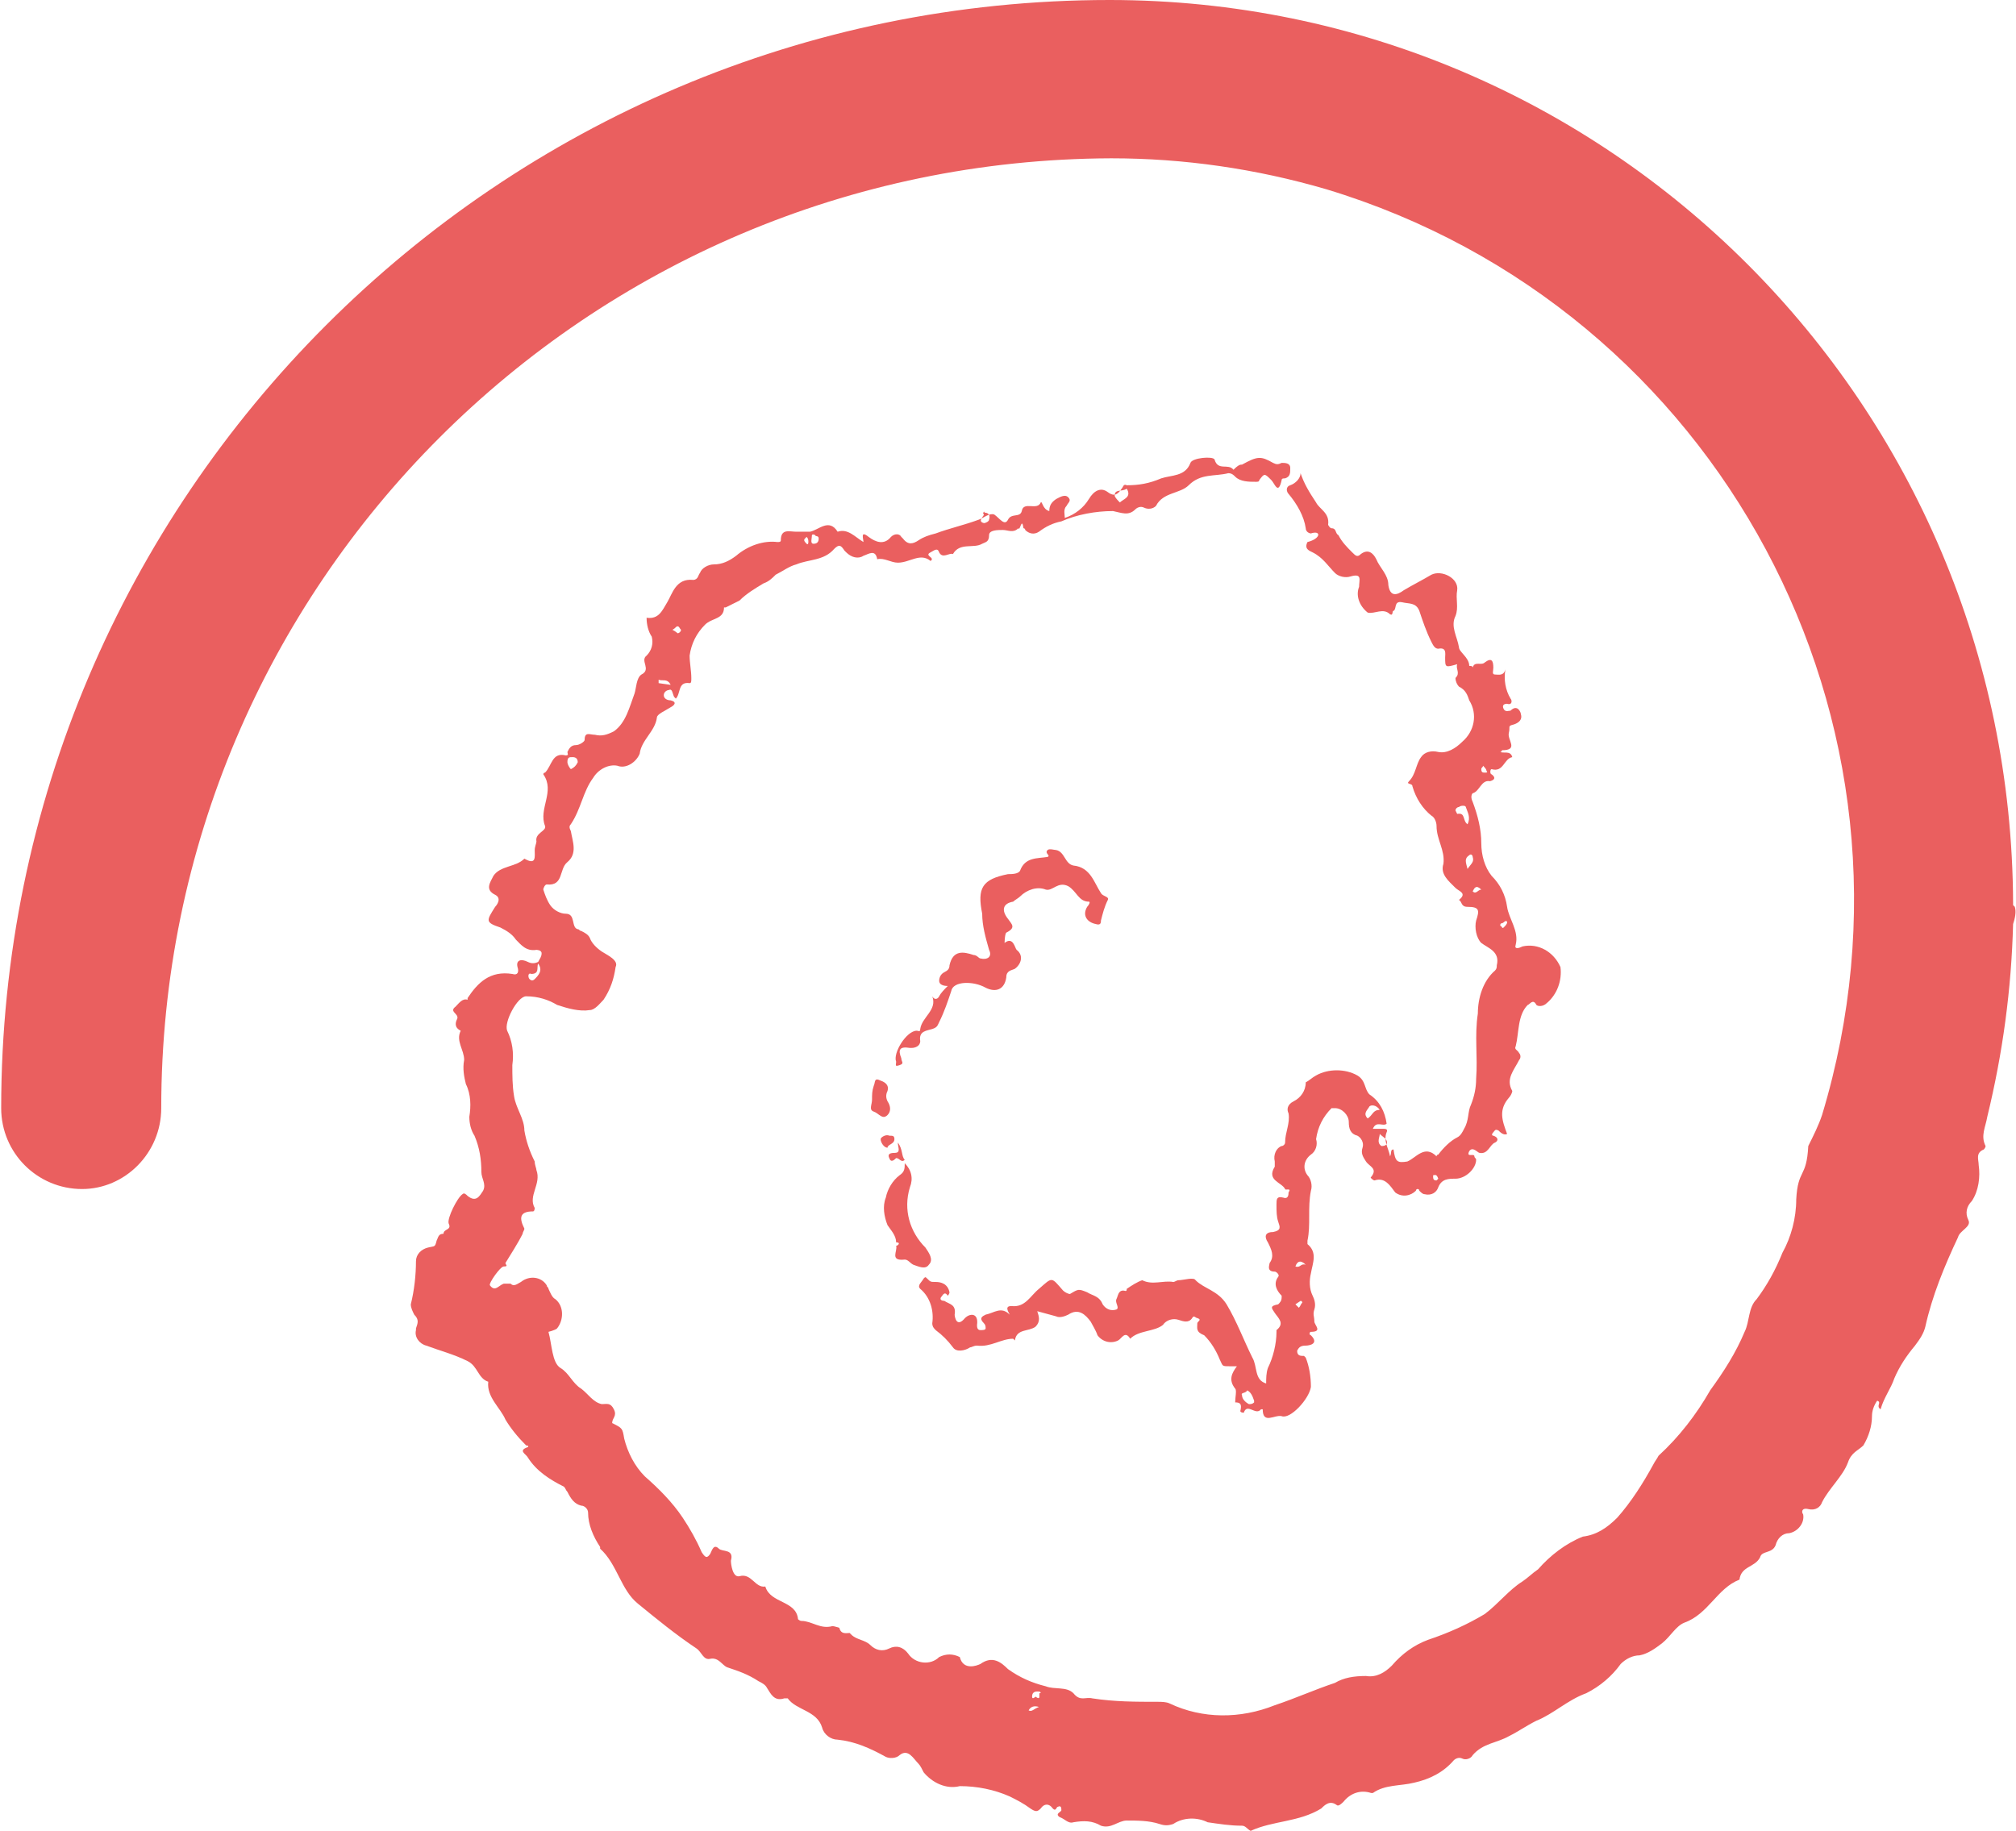 <?xml version="1.0" encoding="utf-8"?>
<svg xmlns="http://www.w3.org/2000/svg" xmlns:xlink="http://www.w3.org/1999/xlink" version="1.1" id="Layer_1" x="0px" y="0px" viewBox="0 0 117 106.4" style="enable-background:new 0 0 117 106.4;" xml:space="preserve" width="120" height="109">
<style type="text/css">
	.st0{fill:#EA5F5F;}
</style>
<g id="Gruppe_1">
	<path id="Pfad_4" class="st0" d="M60.2,98.3c-0.2,0-0.3,0.1-0.3,0.3l0,0c0,0.2,0.2,0,0.2,0c0.4,0.3,0.1-0.3,0.3-0.2   C60.4,98.3,60.3,98.3,60.2,98.3 M59.7,99.4c0.2,0.1,0.3-0.1,0.6-0.2C60,99.1,59.8,99.2,59.7,99.4 M30.7,56.9c0.1,0.1,0.2,0.1,0.3,0   c0.2-0.2,0.5-0.5,0.2-0.9c-0.1,0.2,0.1,0.6-0.4,0.6C30.6,56.5,30.6,56.8,30.7,56.9 M33.1,44.7c0.2-0.1,0.3-0.2,0.4-0.4   c0-0.2-0.1-0.3-0.3-0.3s-0.3,0-0.3,0.3C32.9,44.4,33,44.6,33.1,44.7 M38.9,39.8c-0.2-0.4-0.5-0.2-0.7-0.3c0,0.1,0,0.1,0,0.2   L38.9,39.8 M39.3,36.8c0.1,0,0.2-0.1,0.2-0.2c-0.1-0.1-0.1-0.2-0.2-0.2s-0.1,0.1-0.3,0.2C39.2,36.7,39.3,36.8,39.3,36.8 M46.8,31.6   c0.1,0.1,0.1-0.1,0.1-0.1c0-0.1,0-0.2-0.1-0.3l-0.1,0.1C46.6,31.4,46.7,31.5,46.8,31.6 M47.2,31.6c0.2,0,0.3-0.1,0.3-0.3   c0-0.2-0.2-0.1-0.2-0.2c-0.2-0.1-0.2,0-0.2,0.1S47,31.6,47.2,31.6 M57.1,30.4c0.1,0,0.3-0.1,0.3-0.2c0.1-0.3-0.1-0.4-0.2-0.4l0,0   l0,0l0,0c0,0-0.1,0-0.1-0.1l0,0l0,0l0,0c0,0.1-0.1,0.1,0,0.2C57.1,30,56.7,30.3,57.1,30.4 M65,29.2c0.2-0.2,0.7-0.3,0.4-0.8   c-0.3,0.2-0.7,0-0.7,0.4C64.7,28.9,64.9,29.1,65,29.2 M64.4,0c29,0,52.4,23.5,52.5,52.5c0,0,0,0,0,0.1l0.1,0.1c0.1,0.3,0,0.7-0.1,1   c-0.1,3.8-0.6,7.5-1.5,11.2c-0.1,0.6-0.4,1.1-0.1,1.7c0,0.1-0.1,0.2-0.1,0.2c-0.5,0.2-0.3,0.6-0.3,0.9c0.1,0.7,0,1.5-0.4,2.1   c-0.3,0.3-0.4,0.7-0.2,1.1c0.2,0.4-0.5,0.6-0.6,1c-0.8,1.7-1.5,3.4-1.9,5.2c-0.1,0.4-0.3,0.7-0.6,1.1c-0.5,0.6-0.9,1.2-1.2,1.9   c-0.2,0.6-0.6,1.1-0.8,1.8c-0.3-0.2,0.1-0.4-0.2-0.5c-0.2,0.3-0.3,0.6-0.3,0.9c0,0.6-0.2,1.2-0.5,1.7c-0.3,0.3-0.7,0.4-0.9,1   c-0.3,0.8-1.1,1.5-1.5,2.3c-0.1,0.3-0.4,0.5-0.8,0.4s-0.4,0.2-0.3,0.3c0.1,0.5-0.3,1-0.8,1.1c-0.4,0-0.7,0.3-0.8,0.7   c-0.2,0.5-0.8,0.3-0.9,0.7c-0.3,0.6-1.1,0.5-1.2,1.3c-1.3,0.5-1.8,2-3.2,2.5c-0.5,0.2-0.8,0.8-1.3,1.2c-0.4,0.3-0.8,0.6-1.3,0.7   c-0.4,0-0.8,0.2-1.1,0.5c-0.5,0.7-1.2,1.3-2,1.7c-1.1,0.4-1.9,1.2-2.9,1.6c-0.6,0.3-1,0.6-1.6,0.9c-0.7,0.4-1.5,0.4-2.1,1.1   c-0.1,0.2-0.4,0.3-0.6,0.2c-0.2-0.1-0.4,0-0.5,0.1c-0.6,0.7-1.4,1.1-2.3,1.3c-0.8,0.2-1.7,0.1-2.4,0.6c0,0,0,0-0.1,0   c-0.6-0.2-1.2,0-1.6,0.5c-0.1,0.1-0.3,0.3-0.4,0.2c-0.4-0.3-0.7,0-0.9,0.2c-1.3,0.8-2.8,0.7-4.1,1.3c-0.2-0.1-0.3-0.3-0.5-0.3   c-0.7,0-1.3-0.1-2-0.2c-0.6-0.3-1.4-0.3-2,0.1c-0.3,0.1-0.5,0.1-0.8,0c-0.6-0.2-1.3-0.2-1.9-0.2c-0.5,0-0.9,0.5-1.5,0.3   c-0.5-0.3-1-0.3-1.6-0.2c-0.3,0.1-0.5-0.2-0.8-0.3c-0.3-0.2,0.1-0.3,0.1-0.4s0-0.3-0.2-0.2c-0.1,0-0.1,0.3-0.3,0.1   c-0.2-0.3-0.5-0.3-0.7,0c-0.2,0.2-0.3,0.2-0.6,0c-0.4-0.3-0.8-0.5-1.2-0.7c-0.9-0.4-1.9-0.6-2.9-0.6c-0.8,0.2-1.6-0.2-2.1-0.8   c-0.1-0.2-0.2-0.4-0.3-0.5c-0.3-0.3-0.6-0.9-1.1-0.5c-0.2,0.2-0.6,0.2-0.8,0.1c-0.9-0.5-1.8-0.9-2.8-1c-0.4,0-0.8-0.3-0.9-0.7   c-0.3-1-1.5-1-2-1.7h-0.2c-0.6,0.2-0.8-0.3-1-0.6c-0.1-0.2-0.3-0.3-0.5-0.4c-0.6-0.4-1.2-0.6-1.8-0.8c-0.3-0.1-0.5-0.6-1-0.5   c-0.4,0.1-0.5-0.4-0.8-0.6c-1.2-0.8-2.3-1.7-3.4-2.6c-1-0.8-1.2-2.3-2.2-3.2v-0.1c-0.4-0.6-0.7-1.3-0.7-2c0-0.2-0.2-0.4-0.4-0.4   c-0.4-0.1-0.6-0.4-0.8-0.8c-0.1-0.1-0.1-0.2-0.2-0.3c-0.8-0.4-1.6-0.9-2.1-1.7c-0.1-0.2-0.6-0.4,0-0.6c0.1-0.1-0.1-0.1-0.1-0.1   c-0.5-0.5-0.9-1-1.2-1.5c-0.3-0.7-1.1-1.3-1-2.2c-0.6-0.2-0.6-0.9-1.2-1.2c-0.8-0.4-1.6-0.6-2.4-0.9c-0.4-0.1-0.7-0.5-0.6-0.9v-0.1   c0.1-0.3,0.2-0.5-0.1-0.8c-0.1-0.2-0.2-0.4-0.2-0.6c0.2-0.8,0.3-1.7,0.3-2.5c0-0.4,0.3-0.7,0.7-0.8c0.4-0.1,0.4,0,0.5-0.4   c0.1-0.2,0.1-0.4,0.4-0.4c0-0.3,0.5-0.2,0.3-0.6c-0.1-0.3,0.5-1.5,0.8-1.7c0.1-0.1,0.2,0,0.3,0.1c0.5,0.4,0.7,0,0.9-0.3   c0.2-0.4-0.1-0.7-0.1-1.1c0-0.7-0.1-1.4-0.4-2.1c-0.2-0.3-0.3-0.7-0.3-1.1c0.1-0.6,0.1-1.3-0.2-1.9c-0.1-0.4-0.2-0.9-0.1-1.4   c0-0.6-0.5-1.1-0.2-1.7c-0.4-0.2-0.3-0.5-0.2-0.7c0.1-0.3-0.5-0.4-0.1-0.7c0.2-0.2,0.4-0.5,0.7-0.4c0,0,0,0,0-0.1   c0.6-0.9,1.3-1.6,2.6-1.4c0.3,0.1,0.4-0.1,0.3-0.4c-0.1-0.4,0.2-0.5,0.6-0.3c0.2,0.1,0.4,0.1,0.6,0c0.1-0.2,0.2-0.3,0.2-0.5   s-0.3-0.2-0.3-0.2c-0.6,0.1-0.9-0.3-1.2-0.6c-0.2-0.3-0.5-0.5-0.9-0.7c-0.9-0.3-0.8-0.4-0.3-1.2c0.1-0.1,0.4-0.5,0-0.7   c-0.6-0.3-0.3-0.7-0.1-1.1c0.4-0.6,1.3-0.5,1.8-1c0.7,0.4,0.6-0.1,0.6-0.5c0-0.2,0.1-0.4,0.1-0.5c-0.1-0.5,0.6-0.6,0.5-0.9   c-0.4-1,0.6-2-0.1-3c0,0,0-0.1,0.1-0.1c0.4-0.4,0.4-1.2,1.2-1c0.2,0,0.1-0.1,0.1-0.2c0.1-0.2,0.2-0.4,0.5-0.4   c0.2,0,0.5-0.2,0.5-0.3c0-0.5,0.3-0.3,0.6-0.3c0.4,0.1,0.7,0,1.1-0.2c0.7-0.5,0.9-1.4,1.2-2.2c0.1-0.3,0.1-0.9,0.4-1.1   c0.6-0.3-0.1-0.8,0.3-1.1c0.3-0.3,0.4-0.7,0.3-1.1c-0.2-0.3-0.3-0.7-0.3-1.1c0.7,0.1,0.9-0.4,1.2-0.9s0.5-1.4,1.5-1.3   c0.3,0,0.3-0.3,0.4-0.4c0.1-0.3,0.5-0.5,0.8-0.5c0.5,0,0.9-0.2,1.3-0.5c0.7-0.6,1.6-0.9,2.4-0.8c0.1,0,0.2,0,0.2-0.1   c0-0.7,0.5-0.5,0.9-0.5c0.3,0,0.5,0,0.8,0c0.5-0.1,1.1-0.8,1.6,0c0.6-0.2,1,0.3,1.5,0.6c0-0.2-0.2-0.7,0.3-0.3   c0.4,0.3,0.9,0.5,1.3,0c0.2-0.2,0.5-0.2,0.6,0l0.1,0.1c0.3,0.4,0.6,0.3,0.9,0.1c0.3-0.2,0.6-0.3,1-0.4c0.8-0.3,1.7-0.5,2.5-0.8l0,0   c0.3-0.1,0.6-0.4,0.9-0.3c0.3,0.2,0.6,0.7,0.8,0.3c0.2-0.4,0.7-0.1,0.8-0.5c0.1-0.6,0.9,0,1.1-0.5c0.1-0.1,0.1,0.4,0.5,0.5   c0-0.3,0.1-0.5,0.4-0.7c0.2-0.1,0.5-0.3,0.7-0.1c0.2,0.2,0,0.3-0.1,0.5c-0.2,0.2-0.1,0.5-0.1,0.7c0.6-0.2,1.1-0.6,1.4-1.1   c0.3-0.5,0.7-0.7,1.1-0.4c0.4,0.3,0.6,0.1,0.8-0.2c0.1-0.1,0.1-0.3,0.3-0.2c0.7,0,1.3-0.1,2-0.4c0.6-0.2,1.4-0.1,1.7-0.9   c0.1-0.3,1.3-0.4,1.4-0.2c0.2,0.7,0.8,0.2,1.1,0.6C71.9,27,72,27,72.1,27c0.9-0.5,1.1-0.5,1.8-0.1c0.2,0.1,0.3,0.1,0.5,0   c0.2,0,0.5,0,0.5,0.3s0,0.5-0.3,0.6c-0.1,0-0.2,0-0.2,0.1c-0.2,0.9-0.4,0.2-0.6,0c-0.4-0.4-0.4-0.4-0.7,0c0,0.1-0.1,0.1-0.2,0.1   c-0.4,0-0.9,0-1.2-0.3c-0.1-0.1-0.2-0.2-0.4-0.2c-0.8,0.2-1.6,0-2.3,0.7c-0.5,0.5-1.5,0.4-1.9,1.2c-0.2,0.2-0.5,0.2-0.7,0.1   s-0.4,0-0.5,0.1c-0.4,0.4-0.8,0.2-1.3,0.1c-1,0-2.1,0.2-3,0.6c-0.5,0.1-0.9,0.3-1.3,0.6c-0.3,0.2-0.6,0.1-0.8-0.1   c0,0,0-0.1-0.1-0.1c-0.1-0.7-0.2,0.2-0.3,0c-0.3,0.3-0.6,0.1-0.9,0.1s-0.8,0-0.8,0.3c0,0.4-0.2,0.4-0.4,0.5   c-0.5,0.3-1.3-0.1-1.7,0.6c-0.2-0.1-0.6,0.3-0.8-0.1c-0.1-0.3-0.3-0.1-0.5,0c-0.4,0.2,0.3,0.3,0,0.5c-0.6-0.5-1.2,0.1-1.9,0.1   c-0.4,0-0.8-0.3-1.2-0.2c-0.1-0.6-0.5-0.3-0.8-0.2c-0.3,0.2-0.7,0.1-1-0.2L49,32c-0.2-0.3-0.3-0.4-0.6-0.1   c-0.6,0.7-1.5,0.6-2.2,0.9c-0.4,0.1-0.8,0.4-1.2,0.6c-0.2,0.2-0.4,0.4-0.7,0.5c-0.5,0.3-1,0.6-1.4,1l-0.8,0.4H42   c0,0.7-0.7,0.6-1.1,1c-0.5,0.5-0.8,1.1-0.9,1.8c0,0.4,0.1,0.9,0.1,1.3c0,0.2,0,0.3-0.1,0.3c-0.7-0.1-0.5,0.6-0.8,0.9l-0.1-0.1   C39,40.3,39,40,38.8,40.1c-0.1,0-0.3,0.1-0.3,0.3s0.2,0.3,0.4,0.3c0.4,0.1,0.2,0.3,0,0.4c-0.3,0.2-0.8,0.4-0.8,0.6   c-0.1,0.8-0.9,1.3-1,2.1c-0.2,0.5-0.8,0.9-1.3,0.7c-0.5-0.1-1.1,0.2-1.4,0.7c-0.6,0.8-0.7,1.8-1.3,2.7c-0.1,0.1-0.1,0.2,0,0.4   c0.1,0.6,0.4,1.3-0.2,1.8c-0.5,0.4-0.2,1.4-1.2,1.3c-0.1,0-0.2,0.2-0.2,0.3c0.1,0.3,0.2,0.6,0.4,0.9c0.2,0.3,0.6,0.5,0.9,0.5   c0.6,0,0.3,0.8,0.7,0.9c0.1,0,0.1,0.1,0.2,0.1c0.2,0.1,0.4,0.2,0.5,0.4c0.1,0.3,0.4,0.6,0.7,0.8s1,0.5,0.8,0.9   c-0.1,0.7-0.3,1.3-0.7,1.9c-0.2,0.2-0.5,0.6-0.8,0.6c-0.6,0.1-1.3-0.1-1.9-0.3c-0.5-0.3-1.1-0.5-1.8-0.5c-0.5,0-1.3,1.5-1.1,2   c0.3,0.6,0.4,1.3,0.3,2c0,0.6,0,1.2,0.1,1.8c0.1,0.7,0.6,1.3,0.6,2c0.1,0.6,0.3,1.2,0.6,1.8c0,0.2,0.1,0.4,0.1,0.5   c0.3,0.8-0.5,1.5-0.1,2.2c0,0,0,0.2-0.1,0.2c-0.8,0-0.8,0.4-0.5,1c0,0.1-0.1,0.2-0.1,0.3c-0.3,0.6-0.7,1.2-1,1.7   c0,0.1,0.2,0.2-0.1,0.2c-0.2,0-0.9,1-0.8,1.1c0.3,0.4,0.5,0,0.8-0.1c0.1,0,0.2,0,0.4,0c0.2,0.2,0.4,0,0.6-0.1   c0.5-0.4,1.2-0.3,1.5,0.2c0,0.1,0.1,0.1,0.1,0.2c0.1,0.2,0.2,0.5,0.4,0.6c0.5,0.4,0.5,1.2,0.1,1.7l0,0c-0.1,0.1-0.5,0.2-0.5,0.2   c0.2,0.7,0.2,1.8,0.7,2.1c0.5,0.3,0.7,0.9,1.2,1.2c0.4,0.3,0.7,0.8,1.2,0.9c0.3,0,0.5-0.1,0.7,0.3s-0.1,0.5-0.1,0.8   c0.6,0.3,0.6,0.3,0.7,0.9c0.2,0.8,0.6,1.6,1.2,2.2c0.8,0.7,1.6,1.5,2.2,2.4c0.4,0.6,0.8,1.3,1.1,2c0.2,0.3,0.3,0.4,0.5,0.1   c0.1-0.2,0.2-0.6,0.5-0.3c0.2,0.2,0.9,0,0.7,0.7c0,0.2,0.1,1,0.5,0.9c0.7-0.2,0.9,0.7,1.5,0.6c0.3,1,1.8,0.8,1.9,1.9   c0,0,0.1,0.1,0.2,0.1c0.6,0,1.1,0.5,1.8,0.3c0.1,0,0.4,0.1,0.4,0.1c0.1,0.4,0.4,0.3,0.6,0.3l0,0c0,0,0,0,0.1,0.1l0,0l0,0   c0.3,0.3,0.8,0.3,1.1,0.6c0.3,0.3,0.7,0.4,1.1,0.2c0.4-0.2,0.8-0.1,1.1,0.3c0.4,0.6,1.3,0.7,1.8,0.2c0.4-0.2,0.8-0.2,1.2,0   c0.2,0.8,1,0.5,1.2,0.4c0.7-0.5,1.2-0.1,1.6,0.3c0.7,0.5,1.4,0.8,2.2,1c0.5,0.2,1.2,0,1.6,0.4c0.4,0.5,0.7,0.2,1.1,0.3   c1.3,0.2,2.5,0.2,3.8,0.2c0.2,0,0.5,0,0.7,0.1c1.9,0.9,4.1,0.9,6.1,0.1c1.2-0.4,2.3-0.9,3.5-1.3c0.5-0.3,1.1-0.4,1.8-0.4   c0.6,0.1,1.1-0.2,1.5-0.6c0.6-0.7,1.3-1.2,2.1-1.5c1.2-0.4,2.3-0.9,3.3-1.5c0.8-0.6,1.4-1.4,2.2-1.9c0.3-0.2,0.6-0.5,0.9-0.7   c0.7-0.8,1.6-1.5,2.6-1.9c0.8-0.1,1.4-0.5,2-1.1c0.8-0.9,1.5-2,2.1-3.1c0.1-0.2,0.2-0.3,0.3-0.5c1.2-1.1,2.2-2.4,3-3.8   c0.8-1.1,1.5-2.2,2-3.4c0.3-0.6,0.2-1.4,0.7-1.9c0.6-0.8,1.1-1.7,1.5-2.7c0.5-0.9,0.8-2,0.8-3.1c0.1-1.8,0.6-1.2,0.7-3.1   c0.3-0.6,0.6-1.2,0.8-1.8C112.7,42,99.8,17.9,77,11c-4.1-1.2-8.3-1.8-12.5-1.8C34,9.3,9.3,34,9.3,64.4c0,2.6-2.1,4.7-4.6,4.7   C2.1,69.1,0,67,0,64.4l0,0C0,28.9,28.9,0,64.4,0"/>
	<path id="Pfad_5" class="st0" d="M52,72.2c0-0.4-0.3-0.7-0.5-1c-0.2-0.5-0.3-1.1-0.1-1.6c0.1-0.5,0.4-1,0.8-1.3   c0.3-0.2,0.3-0.4,0.3-0.7c0.4,0.4,0.5,0.9,0.3,1.4c-0.4,1.3,0,2.6,0.9,3.5c0.2,0.3,0.5,0.7,0.2,1c-0.2,0.3-0.6,0.1-0.9,0   c-0.2-0.1-0.3-0.3-0.5-0.3c-0.9,0.1-0.4-0.5-0.5-0.8C52.1,72.4,52.3,72.2,52,72.2"/>
	<path id="Pfad_6" class="st0" d="M86,44.7c0,0.2,0.1,0.2,0.2,0.2s0.2,0,0.1-0.1c0-0.1-0.1-0.2-0.2-0.3C86.1,44.6,86,44.6,86,44.7    M85.3,49.7c-0.3,0.2-0.2,0.4-0.1,0.8c0.2-0.3,0.4-0.4,0.3-0.7C85.5,49.7,85.4,49.6,85.3,49.7 M85.1,46.9c0-0.1-0.3-0.1-0.4,0   c-0.1,0-0.2,0.1-0.2,0.2l0.1,0.2c0.5-0.1,0.3,0.4,0.6,0.6C85.4,47.5,85.2,47.2,85.1,46.9 M86,51.7c-0.3-0.3-0.4-0.1-0.5,0.1   C85.7,52,85.8,51.7,86,51.7 M87.3,53.9c0.1-0.1,0.2-0.2,0.2-0.3s-0.1-0.1-0.2,0s-0.2,0-0.2,0.2C87.2,53.8,87.2,54,87.3,53.9    M83.2,68.3C83.2,68.3,83,68.3,83.2,68.3c0,0.2,0,0.3,0.2,0.3l0.1-0.1C83.4,68.2,83.3,68.3,83.2,68.3 M80.1,65.9   c0,0.2-0.2,0.5,0.1,0.7c0.1,0,0.2,0,0.3-0.1l0,0C80.6,66.2,80.3,66.1,80.1,65.9 M80.1,64.5c-0.2-0.3-0.5-0.3-0.6-0.2   c-0.1,0.2-0.4,0.4-0.1,0.7C79.7,64.8,79.7,64.5,80.1,64.5 M75.2,73.6c0.3,0.1,0.3-0.2,0.6-0.1C75.5,73.2,75.3,73.3,75.2,73.6    M75.4,76c0.1-0.1,0.1-0.2,0.2-0.3c0,0,0-0.1-0.1-0.1l-0.3,0.2L75.4,76 M72.4,80.8c-0.1,0.2-0.4,0.1-0.3,0.3c0,0.2,0.2,0.4,0.4,0.5   c0.1,0,0.2,0,0.3-0.1v-0.1C72.7,81.1,72.6,80.9,72.4,80.8 M76.1,31c-0.1,0-0.3-0.1-0.3-0.3c-0.1-0.7-0.5-1.4-1-2   c-0.1-0.1-0.2-0.4,0.1-0.5c0.3-0.1,0.6-0.4,0.6-0.7c0.2,0.6,0.5,1.1,0.9,1.7c0.2,0.4,0.8,0.6,0.7,1.3c0,0,0.1,0.2,0.2,0.2   c0.3,0,0.2,0.3,0.4,0.4c0.2,0.4,0.5,0.7,0.8,1c0.2,0.2,0.3,0.3,0.5,0.1c0.4-0.3,0.7-0.1,0.9,0.3c0.2,0.5,0.7,0.9,0.7,1.5   c0.1,0.7,0.5,0.6,0.9,0.3c0.5-0.3,1.1-0.6,1.6-0.9c0.6-0.3,1.6,0.2,1.5,0.9c-0.1,0.5,0.1,1-0.1,1.5c-0.3,0.6,0.1,1.2,0.2,1.8   c0,0.3,0.6,0.6,0.6,1.1c0.1,0,0.2,0,0.2,0.1c0.1-0.4,0.5-0.1,0.7-0.3c0.4-0.3,0.5-0.1,0.5,0.3c0,0.2-0.1,0.4,0.1,0.4   s0.5,0.1,0.6-0.3c-0.1,0.6,0,1.2,0.3,1.7c0.1,0.1,0.1,0.4-0.2,0.3c-0.2,0-0.3,0.1-0.2,0.3c0.1,0.2,0.3,0.1,0.4,0.1   c0.4-0.4,0.6,0.1,0.6,0.2c0.1,0.3-0.1,0.5-0.4,0.6c-0.4,0.1-0.2,0.1-0.3,0.5s0.6,1-0.4,1c0,0,0,0.1-0.1,0.1   c0.2,0.1,0.6-0.1,0.7,0.3c-0.5,0.1-0.5,0.9-1.2,0.7c-0.1,0-0.1,0.3,0,0.3c0.4,0.3-0.1,0.4-0.1,0.4c-0.5-0.1-0.6,0.6-1,0.7   c-0.1,0.1-0.1,0.3,0,0.5c0.3,0.8,0.5,1.6,0.5,2.4c0,0.7,0.2,1.4,0.6,1.9c0.5,0.5,0.8,1.1,0.9,1.8s0.7,1.4,0.5,2.2   c-0.1,0.3,0.2,0.2,0.4,0.1c0.9-0.2,1.8,0.3,2.2,1.2c0.1,0.8-0.2,1.6-0.8,2.1c-0.2,0.2-0.5,0.2-0.6,0.1c-0.2-0.4-0.4,0-0.5,0   C88.1,59,88.2,60,88,60.8c-0.1,0.2,0.1,0.2,0.2,0.4c0.1,0.1,0.1,0.3,0,0.4c-0.3,0.6-0.8,1.1-0.4,1.8c0,0.1-0.1,0.3-0.2,0.4   c-0.6,0.7-0.4,1.3-0.1,2.1c-0.2,0.1-0.4-0.1-0.5-0.2c-0.2-0.1-0.2,0-0.3,0.1s-0.1,0.2,0,0.2c0.3,0.1,0.3,0.3,0.1,0.4   c-0.3,0.1-0.4,0.7-0.9,0.6c-0.1,0-0.4-0.4-0.6-0.1c-0.2,0.4,0.3,0.1,0.3,0.3c0,0.1,0.1,0.1,0.1,0.2c0,0.5-0.6,1.1-1.2,1.1   c-0.4,0-0.8,0-1,0.5c-0.1,0.3-0.4,0.5-0.8,0.4c-0.1,0-0.2-0.1-0.3-0.2c0,0,0-0.1-0.1-0.1s-0.1,0.1-0.1,0.1   c-0.3,0.3-0.8,0.4-1.2,0.1c-0.3-0.4-0.6-0.9-1.2-0.7c-0.1,0-0.3-0.2-0.2-0.2c0.4-0.5-0.1-0.6-0.3-0.9c-0.2-0.3-0.3-0.5-0.2-0.8   c0.1-0.3-0.1-0.6-0.3-0.7c-0.4-0.1-0.5-0.4-0.5-0.8s-0.4-0.8-0.8-0.8c-0.1,0-0.1,0-0.2,0c-0.5,0.5-0.8,1.1-0.9,1.8   c0.1,0.3,0,0.7-0.3,0.9c-0.4,0.3-0.5,0.8-0.2,1.2l0,0c0.2,0.2,0.3,0.6,0.2,0.9c-0.2,1,0,2-0.2,2.9c0,0.1,0,0.2,0,0.2   c0.6,0.5,0.3,1.1,0.2,1.7c-0.1,0.4-0.1,0.9,0.1,1.3c0.1,0.2,0.2,0.5,0.1,0.8s0,0.4,0,0.7c0,0.2,0.5,0.6-0.2,0.6   c-0.1,0-0.1,0.2,0,0.2c0.5,0.5-0.1,0.6-0.3,0.6c-0.3,0-0.4,0.1-0.5,0.3c0,0.3,0.2,0.3,0.4,0.3l0.1,0.1c0.2,0.5,0.3,1.1,0.3,1.7   c-0.1,0.7-1.2,1.9-1.7,1.7c-0.4-0.1-1.1,0.5-1.1-0.4h-0.1c-0.3,0.4-0.8-0.4-1,0.2c0,0-0.2,0-0.2-0.1c0.1-0.4,0-0.5-0.3-0.5   c0-0.3,0.1-0.7,0-0.8c-0.4-0.5-0.2-0.9,0.1-1.3c-0.1,0-0.3,0-0.4,0c-0.5,0-0.4,0-0.6-0.4c-0.2-0.5-0.5-1-0.9-1.4   c-0.5-0.2-0.4-0.4-0.4-0.7c0-0.1,0.3-0.2,0-0.3c-0.1,0-0.2-0.2-0.3,0c-0.2,0.3-0.5,0.2-0.8,0.1s-0.7,0-0.9,0.3   c-0.5,0.4-1.4,0.3-1.9,0.8c-0.3-0.5-0.5,0-0.7,0.1c-0.4,0.2-0.9,0.1-1.2-0.3l0,0c-0.1-0.3-0.3-0.6-0.4-0.8C63,76.4,62.6,76,62,76.4   c-0.2,0.1-0.5,0.2-0.7,0.1c-0.4-0.1-0.7-0.2-1.1-0.3c0.1,0.3,0.2,0.6-0.1,0.9c-0.4,0.3-1.1,0.1-1.2,0.8l-0.1-0.1   c-0.7,0-1.3,0.5-2.1,0.4c-0.2,0-0.3,0.1-0.4,0.1c-0.3,0.2-0.8,0.3-1,0c-0.3-0.4-0.6-0.7-1-1c-0.1-0.1-0.2-0.2-0.2-0.4   c0.1-0.7-0.1-1.5-0.7-2c-0.2-0.2,0.1-0.4,0.2-0.6c0.1-0.1,0.1-0.1,0.2,0c0.2,0.2,0.2,0.2,0.5,0.2s0.7,0.1,0.8,0.6   c0,0.1-0.1,0.2-0.1,0.2c-0.2-0.3-0.3,0-0.4,0.1c-0.1,0.2,0.2,0.2,0.2,0.2c0.3,0.2,0.7,0.2,0.6,0.8c0,0.1,0.1,0.8,0.6,0.2   c0.3-0.3,0.8-0.3,0.7,0.4c0,0.1,0,0.3,0.2,0.3c0.1,0,0.3,0,0.3-0.1s0-0.2-0.1-0.3c-0.3-0.3-0.1-0.4,0.1-0.5c0.5-0.1,0.9-0.5,1.4,0   c-0.1-0.2-0.3-0.5,0.1-0.5c0.8,0.1,1.1-0.6,1.6-1c0.8-0.7,0.7-0.7,1.4,0.1c0.1,0.1,0.3,0.2,0.4,0.2c0.5-0.3,0.5-0.3,1-0.1   c0.3,0.2,0.7,0.2,0.9,0.7c0.2,0.3,0.5,0.4,0.8,0.3c0.2-0.1-0.1-0.4,0-0.6s0.1-0.5,0.4-0.5c0.1,0,0.2,0.1,0.2-0.1   c0.3-0.2,0.6-0.4,0.9-0.5c0.6,0.3,1.2,0,1.8,0.1c0.1,0,0.2-0.1,0.3-0.1c0.3,0,0.9-0.2,1,0c0.5,0.5,1.3,0.6,1.8,1.4   c0.6,1,1,2.1,1.5,3.1c0.3,0.5,0.1,1.3,0.8,1.5c0-0.3,0-0.6,0.1-0.9c0.3-0.6,0.5-1.4,0.5-2.1v-0.1c0.5-0.4,0.1-0.7-0.1-1   s-0.3-0.4,0.2-0.5c0.1-0.1,0.2-0.2,0.2-0.4v-0.1c-0.3-0.3-0.5-0.7-0.2-1.1c0.1-0.1-0.1-0.3-0.2-0.3c-0.5,0-0.3-0.4-0.3-0.5   c0.3-0.4,0.1-0.8-0.1-1.2c-0.2-0.3-0.2-0.6,0.3-0.6c0.5-0.1,0.4-0.3,0.3-0.6c-0.1-0.3-0.1-0.6-0.1-1c0-0.3,0-0.5,0.4-0.4   c0.3,0.1,0.3-0.2,0.3-0.3c0.2-0.3-0.2-0.1-0.2-0.2c-0.2-0.4-1.1-0.5-0.6-1.3c0-0.1,0-0.2,0-0.3c-0.1-0.4,0.1-0.8,0.4-0.9   c0.1,0,0.2-0.1,0.2-0.2c0-0.6,0.3-1.1,0.2-1.7c-0.1-0.2-0.1-0.5,0.3-0.7s0.7-0.6,0.7-1.1c0.2-0.1,0.4-0.3,0.6-0.4   c0.7-0.4,1.7-0.4,2.4,0c0.5,0.3,0.4,0.8,0.7,1.1c0.6,0.4,0.9,1,1,1.7c-0.2,0.2-0.6-0.2-0.8,0.3c0.2,0,0.4,0,0.6,0   c0.1,0,0.3,0,0.2,0.2c-0.2,0.5,0.1,0.9,0.2,1.4c0.1-0.2,0-0.4,0.2-0.4c0.1,0.7,0.2,0.8,0.8,0.7c0.5-0.2,1-1,1.7-0.3   c0,0,0-0.1,0.1-0.1c0.3-0.4,0.7-0.8,1.1-1c0.2-0.1,0.3-0.3,0.4-0.5c0.3-0.5,0.2-1,0.4-1.4c0.2-0.5,0.3-1,0.3-1.5   c0.1-1.3-0.1-2.5,0.1-3.8c0-0.9,0.3-1.9,1-2.5c0.1-0.1,0.1-0.2,0.1-0.3c0.2-0.8-0.5-1-0.9-1.3c-0.3-0.3-0.4-0.9-0.3-1.3   c0.2-0.6,0.2-0.8-0.5-0.8c-0.4,0-0.3-0.3-0.5-0.4c0.5-0.4,0-0.5-0.2-0.7c-0.4-0.4-0.9-0.8-0.7-1.4c0.1-0.8-0.4-1.4-0.4-2.2   c0-0.2-0.1-0.5-0.3-0.6c-0.5-0.4-0.9-1-1.1-1.7c0-0.2-0.4-0.1-0.2-0.3c0.4-0.4,0.4-1,0.7-1.4c0.2-0.3,0.6-0.4,1-0.3   c0.5,0.1,1-0.2,1.4-0.6c0.7-0.6,0.9-1.6,0.4-2.4c-0.1-0.3-0.2-0.6-0.6-0.8c-0.1-0.1-0.2-0.3-0.2-0.5c0.3-0.3,0-0.5,0.1-0.8   c-0.7,0.2-0.7,0.2-0.7-0.4c0-0.2,0.1-0.6-0.4-0.5c-0.2,0-0.3-0.2-0.4-0.4c-0.3-0.6-0.5-1.2-0.7-1.8c-0.2-0.5-0.6-0.4-1-0.5   c-0.5-0.1-0.3,0.4-0.5,0.5c-0.1,0,0,0.3-0.2,0.2c-0.4-0.4-0.9,0-1.3-0.1c-0.5-0.4-0.7-1-0.5-1.5c0-0.4,0.2-0.8-0.5-0.6   c-0.3,0.1-0.7,0-0.9-0.2c-0.4-0.4-0.7-0.9-1.3-1.2c-0.2-0.1-0.5-0.2-0.3-0.6C76.7,31.3,76.7,30.8,76.1,31"/>
	<path id="Pfad_7" class="st0" d="M51.5,64.8c-0.3,0.3-0.5-0.1-0.8-0.2s-0.1-0.4-0.1-0.7s0-0.5,0.1-0.8c0.1-0.2,0-0.5,0.4-0.3   c0.3,0.1,0.5,0.3,0.4,0.6c-0.1,0.2-0.1,0.4,0,0.6C51.7,64.3,51.7,64.6,51.5,64.8L51.5,64.8"/>
	<path id="Pfad_8" class="st0" d="M60.8,49.4c0.1-0.1,0.4,0,0.5,0c0.5,0.1,0.5,0.8,1,0.9c1,0.1,1.2,1,1.6,1.6   c0.1,0.2,0.5,0.2,0.4,0.4c-0.2,0.4-0.3,0.8-0.4,1.2c0,0.1,0,0.3-0.3,0.2c-0.5-0.1-0.8-0.5-0.5-1c0.1-0.1,0.2-0.3,0.1-0.3   c-0.6,0-0.7-0.6-1.2-0.9c-0.6-0.3-0.9,0.3-1.3,0.2c-0.5-0.2-1.1,0-1.5,0.4c-0.1,0.1-0.3,0.2-0.4,0.3c-0.6,0.1-0.7,0.5-0.3,1   c0.2,0.3,0.5,0.5-0.1,0.8c-0.1,0.1-0.1,0.7-0.1,0.6c0.5-0.4,0.6,0.3,0.7,0.4c0.4,0.3,0.3,0.8-0.1,1.1c-0.2,0.1-0.5,0.1-0.5,0.5   c-0.1,0.7-0.6,0.9-1.2,0.6c-0.7-0.4-1.9-0.4-2,0.2c-0.2,0.6-0.4,1.2-0.7,1.8c-0.1,0.2-0.1,0.3-0.4,0.4c-0.3,0.1-0.8,0.1-0.7,0.7   c0,0.3-0.3,0.4-0.5,0.4c0,0,0,0-0.1,0c-0.6-0.1-0.7,0.1-0.5,0.6c0,0.2,0.2,0.3-0.1,0.4s-0.2,0-0.2-0.2c-0.2-0.5,0.6-1.8,1.2-1.8   c0.1,0,0.2,0.1,0.2-0.1c0.1-0.7,1-1.1,0.7-1.9c0.1,0.2,0.3,0.2,0.4,0c0.1-0.2,0.3-0.4,0.5-0.6c-0.3,0-0.5-0.1-0.5-0.3   s0.1-0.4,0.3-0.5s0.3-0.2,0.3-0.4c0.2-0.9,0.8-0.8,1.4-0.6c0.2,0,0.3,0.2,0.4,0.2c0.4,0.1,0.7-0.1,0.5-0.5   c-0.2-0.7-0.4-1.4-0.4-2.1c-0.3-1.5,0-2,1.5-2.3c0.2,0,0.6,0,0.7-0.2c0.3-0.8,1-0.7,1.6-0.8C61,49.7,60.6,49.6,60.8,49.4"/>
	<path id="Pfad_9" class="st0" d="M51.9,66.2c0,0.3-0.4,0.3-0.4,0.5c-0.2,0-0.4-0.3-0.4-0.5c0-0.1,0.3-0.3,0.5-0.2   C51.8,66,51.9,66,51.9,66.2"/>
	<path id="Pfad_10" class="st0" d="M52.1,66.4c0.3,0.4,0.2,0.8,0.4,1c-0.2,0.2-0.3-0.1-0.5-0.1c-0.1,0.1-0.3,0.3-0.4,0   c-0.1-0.2,0-0.3,0.3-0.3C52.3,67,52.1,66.7,52.1,66.4"/>
</g>
</svg>
